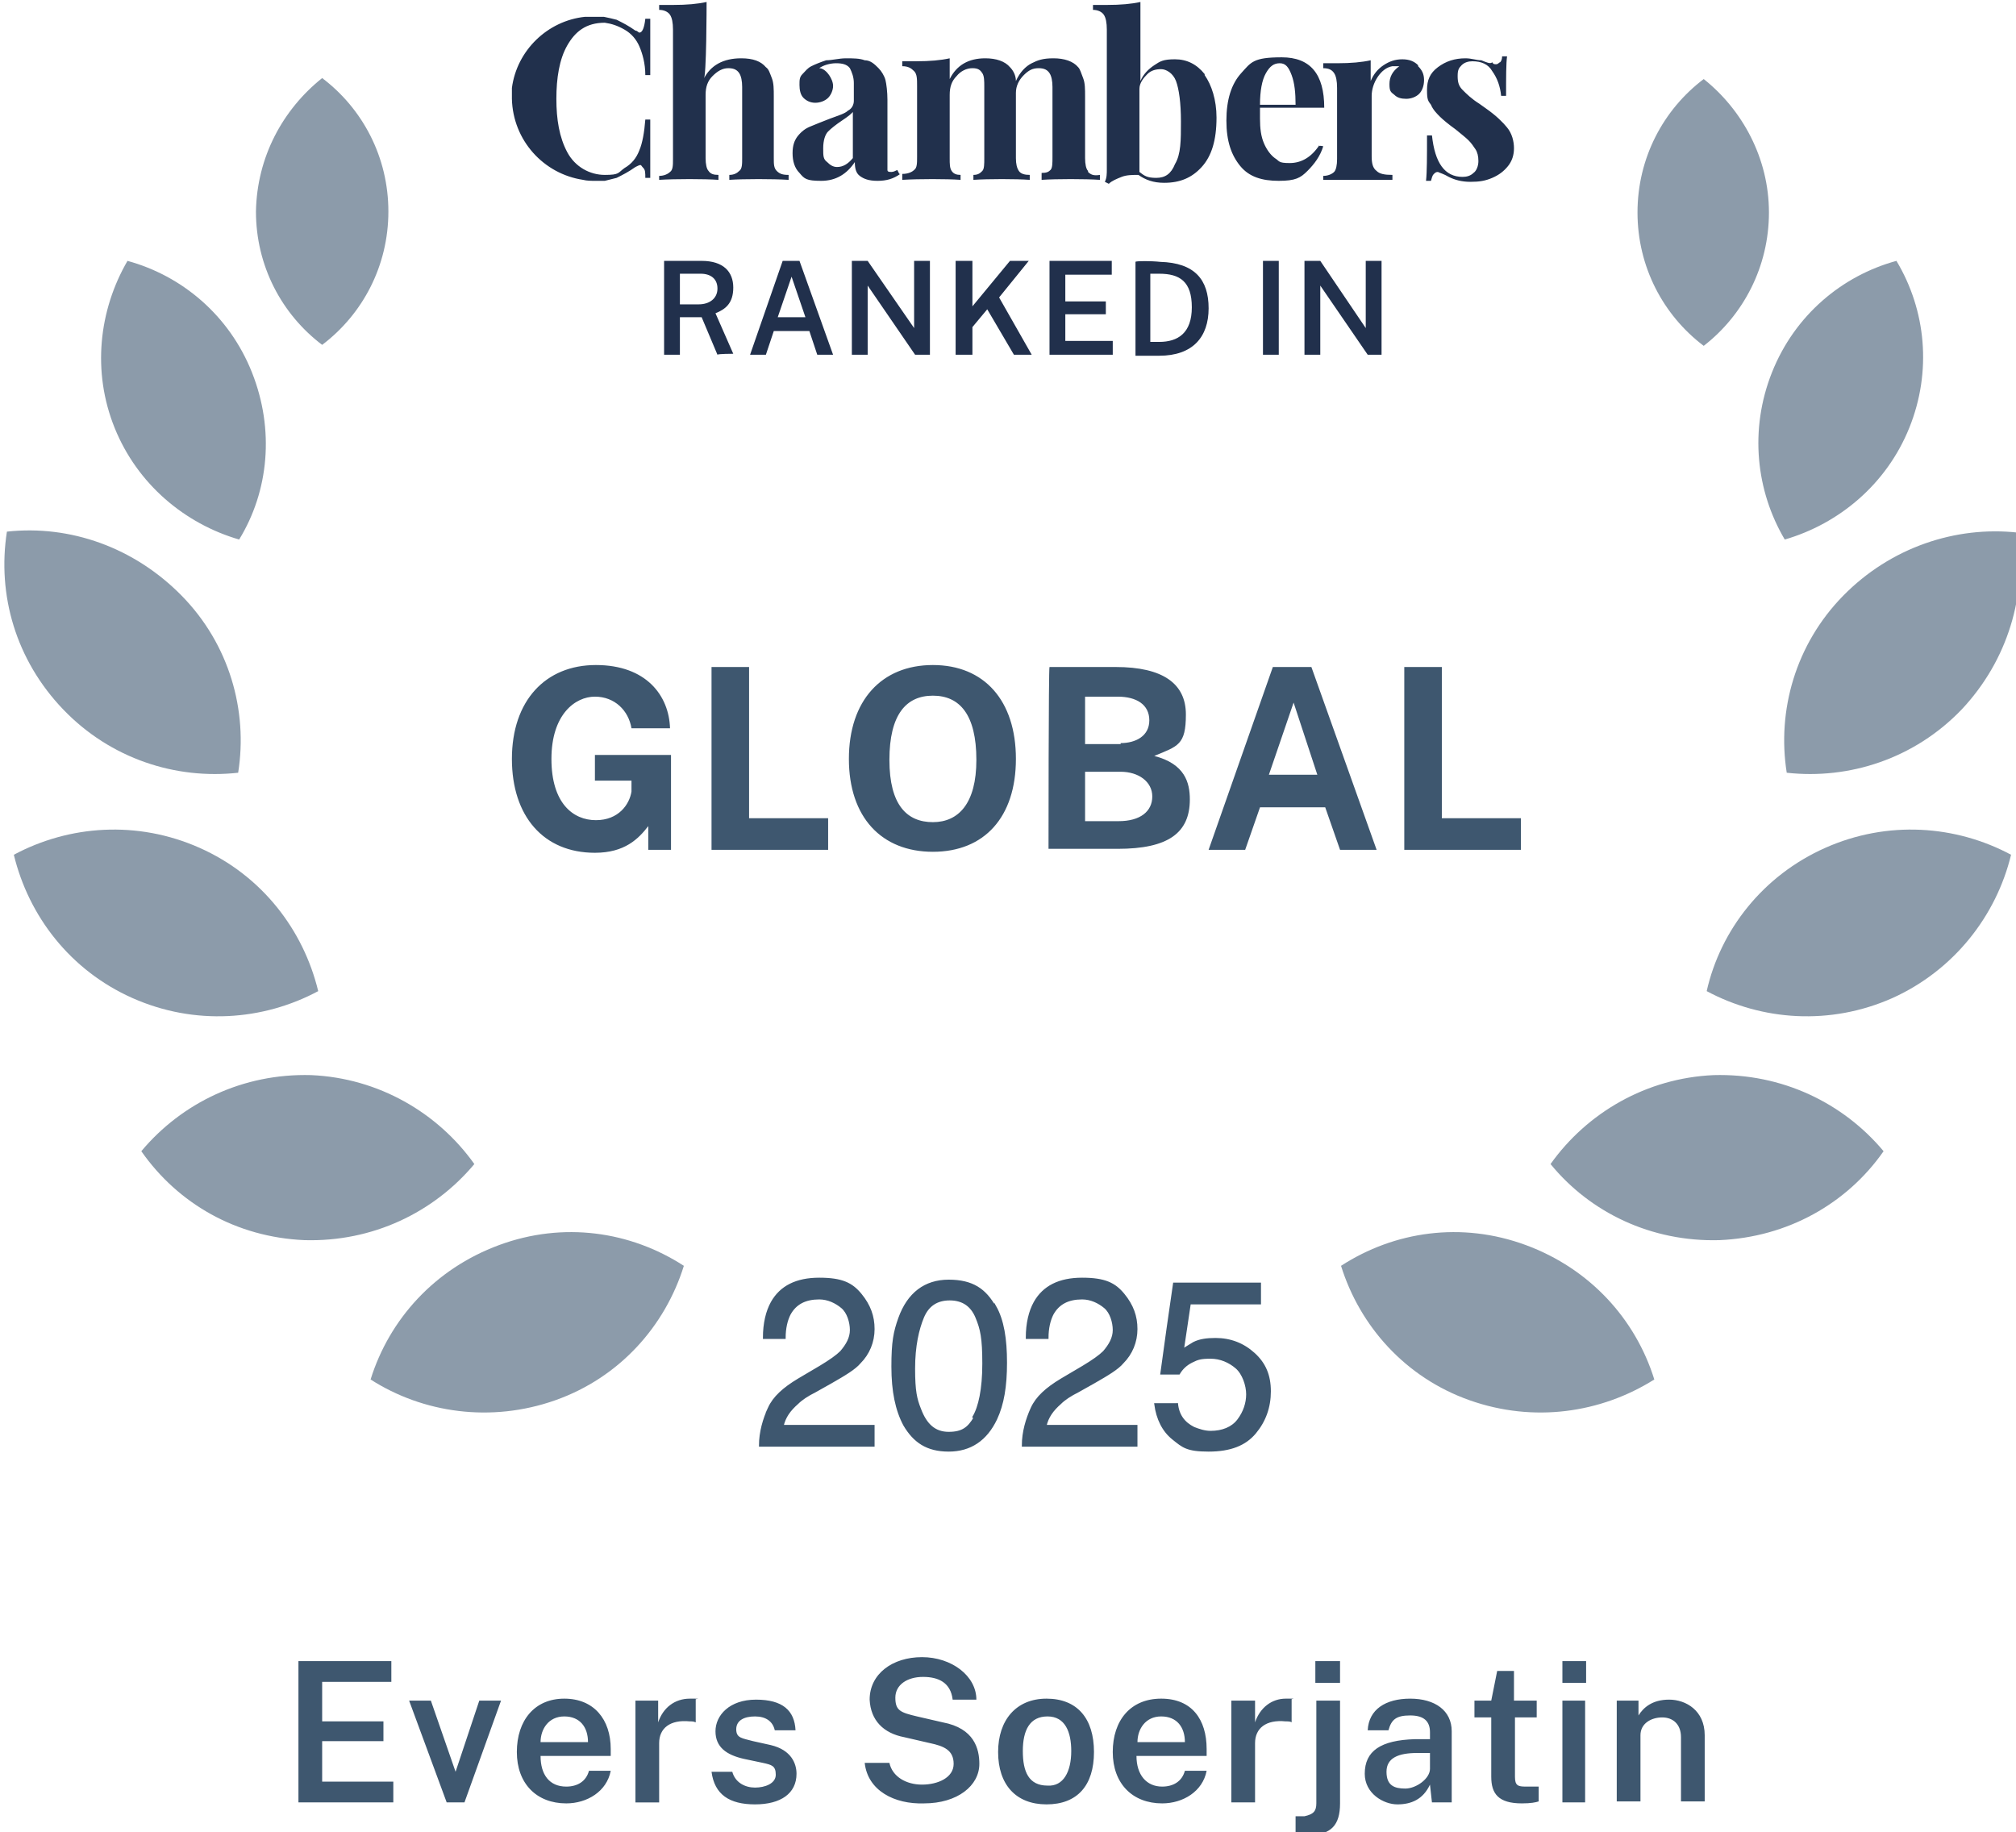 <svg xmlns="http://www.w3.org/2000/svg" id="chambersGlobal" version="1.1" viewBox="0 0 204 185.4"><defs><style>#chambersGlobal .st0{fill:#21304c}#chambersGlobal .st1,#chambersGlobal .st2{fill:#3e576f}#chambersGlobal .st2{stroke:#3e576f;stroke-miterlimit:10;stroke-width:.2px}</style></defs><path d="M65.8 12.1V18h-.5c0-.5 0-.8-.2-1s-.2-.3-.3-.3-.3.1-.5.2c-.7.5-1.3.8-1.9 1.1l-1.2.3h-.9c-.5 0-.9 0-1.3-.1-4-.6-7.1-4-7.2-8.2V8.9c.5-3.8 3.6-6.8 7.4-7.2h1.9c.5.1.9.2 1.3.3.6.3 1.2.6 1.9 1.1.2 0 .3.2.4.2.3 0 .5-.5.6-1.4h.5v5.7h-.5c0-1.2-.3-2.2-.6-2.9-.3-.7-.8-1.3-1.5-1.7-.7-.4-1.3-.6-2-.7-1.9 0-3 .9-3.8 2.3s-1.1 3.3-1.1 5.4.3 3.9 1.1 5.4 2.3 2.3 3.8 2.3 1.3-.2 2-.7c.7-.4 1.2-1 1.5-1.8.3-.7.5-1.8.6-3.1h.4ZM71.5.2c-.9.2-2 .3-3.4.3h-1.4V1c.5 0 .9.2 1.1.5s.3.8.3 1.5v13.1c0 .6 0 1.1-.3 1.3-.2.2-.6.4-1.1.4v.4c1.6-.1 4.6-.1 6 0v-.5c-.5 0-.8-.1-1-.4-.2-.2-.3-.7-.3-1.3V9.6c0-.8.2-1.4.7-1.9s1-.8 1.6-.8.9.2 1.1.5.3.8.3 1.4V16c0 .6 0 1.1-.3 1.3-.2.2-.5.4-1 .4v.5c1.5-.1 4.4-.1 6 0v-.5c-.6 0-.9-.1-1.2-.4s-.3-.7-.3-1.3V9.8c0-.8 0-1.4-.2-1.9s-.3-.9-.6-1.1c-.5-.6-1.3-.9-2.5-.9-1.8 0-3.1.7-3.8 2.1.3 0 .3-7.7.3-7.7Zm38.6 17.1c-.2-.2-.3-.7-.3-1.3V9.8c0-.8 0-1.4-.2-1.9s-.3-.9-.5-1.1c-.5-.6-1.4-.9-2.5-.9s-1.6.2-2.2.5-1.2.9-1.6 1.8c0-.6-.3-1.1-.6-1.4-.5-.6-1.4-.9-2.5-.9-1.7 0-2.9.7-3.6 2.1V5.9c-.9.2-2 .3-3.4.3h-1.4v.5c.6 0 .9.2 1.2.5s.3.8.3 1.5v7.2c0 .6 0 1.1-.3 1.3-.2.2-.6.4-1.2.4v.6c1.7-.1 4.5-.1 5.9 0v-.5c-.4 0-.7-.1-.9-.4s-.2-.7-.2-1.3V9.6c0-.8.2-1.4.7-1.9.4-.5 1-.8 1.6-.8s.8.2 1 .5.2.8.2 1.4V16c0 .6 0 1.1-.2 1.3-.2.2-.4.4-.9.4v.5c1.5-.1 4.3-.1 5.7 0v-.5c-.5 0-.9-.1-1.1-.4s-.3-.7-.3-1.3V9.4c0-.7.3-1.3.8-1.8s.9-.7 1.5-.7.9.2 1.1.5.3.8.3 1.4v7.1c0 .6 0 1.1-.2 1.3s-.4.3-.9.3v.7c1.5-.1 4.4-.1 5.9 0v-.5c-.6.1-.9 0-1.2-.3m8.8-.8c-.4 1-1 1.4-1.9 1.4s-1.2-.2-1.7-.6V9c0-.6.4-1.1.8-1.5s.9-.5 1.4-.5 1.2.4 1.5 1.2c.3.8.5 2.2.5 4.1s0 3.3-.6 4.3m3-9.1c-.8-1-1.8-1.5-3-1.5s-1.5.2-2.1.6-1.1.9-1.4 1.6v-8c-.9.2-2 .3-3.4.3h-1.4V1c.5 0 .9.2 1.1.5s.3.8.3 1.5v14.1c0 .5 0 .9-.2 1.3l.4.2c.3-.3.8-.5 1.3-.7s1.1-.2 1.7-.2c.7.5 1.5.8 2.6.8 1.6 0 2.8-.5 3.8-1.6s1.5-2.7 1.5-5c0-1.8-.5-3.3-1.2-4.3m6.2-.2c.4-.7.8-1 1.4-1s.9.4 1.2 1.2.4 1.8.4 3h-3.6c0-1.4.2-2.5.6-3.2m5.4 7.3c-.8 1.2-1.8 1.8-3 1.8s-1-.2-1.5-.5c-.4-.3-.8-.8-1.1-1.5s-.4-1.5-.4-2.5v-1.1h6.5c0-3.4-1.4-5.1-4.3-5.1s-3.1.5-4.1 1.6c-1 1.1-1.5 2.7-1.5 4.8s.5 3.5 1.4 4.6c.9 1.1 2.2 1.5 3.9 1.5s2.2-.3 2.9-1 1.3-1.5 1.6-2.5c0 0-.4-.1-.4 0Zm10-8.1c-.4-.4-.9-.6-1.6-.6s-1.3.2-1.9.6-1 .9-1.3 1.6V6.1c-.9.2-2 .3-3.4.3h-1.4v.5c.6 0 .9.2 1.1.5.2.3.3.8.3 1.5v7.2c0 .6-.1 1.1-.3 1.3s-.6.4-1.1.4v.4h7v-.5c-.8 0-1.3-.1-1.6-.4-.4-.3-.5-.8-.5-1.5V9.7c0-.6.2-1.3.6-1.9.4-.6.9-1 1.5-1.1h.7c-.7.5-1 1.1-1 1.8s.1.8.5 1.1c.3.3.7.4 1.2.4s1-.2 1.3-.5.5-.8.5-1.4-.2-1-.6-1.4m6.4-.6c-.5 0-1-.2-1.6-.2-1.1 0-2 .3-2.8.9s-1.1 1.3-1.1 2.3.1 1.1.4 1.5c.2.5.6.9.9 1.2s.9.8 1.6 1.3c.6.5 1 .8 1.3 1.1s.5.6.7.9c.2.3.3.7.3 1.2s-.2 1-.5 1.2c-.3.3-.7.4-1.1.4-1.8 0-2.8-1.4-3.1-4.2h-.5c0 2.2 0 3.7-.1 4.6h.5c.1-.3.1-.5.3-.7.1-.1.2-.2.4-.2.2.1.6.2 1.1.5.6.3 1.3.5 2.2.5s1.5-.1 2.2-.4 1.2-.7 1.6-1.2c.4-.5.6-1.1.6-1.8s-.2-1.5-.7-2.1c-.4-.5-1.1-1.2-2.1-1.9l-.7-.5c-.8-.5-1.3-1-1.7-1.4s-.5-.8-.5-1.4.1-.8.4-1.1.7-.4 1.1-.4c.9 0 1.6.3 2 1 .5.7.8 1.5.9 2.5h.5c0-1.9 0-3.3.1-4h-.5c0 .3-.1.5-.2.6-.1 0-.2.2-.4.2s-.3 0-.4-.2c-.2.2-.6 0-1.1-.2m-63.5 5.1c-.2.3-.6.6-1.2 1s-1.1.8-1.4 1.1-.5.9-.5 1.7 0 1.1.4 1.4c.3.3.6.5 1 .5.6 0 1.1-.3 1.6-.9v-4.8Zm4.7 6.4c-.7.5-1.4.7-2.3.7s-1.4-.2-1.8-.5-.5-.8-.5-1.4c-.8 1.2-1.9 1.9-3.4 1.9s-1.7-.2-2.2-.8c-.5-.5-.7-1.2-.7-2s.2-1.3.5-1.7c.4-.5.8-.8 1.3-1s1.2-.5 2-.8 1.5-.5 1.8-.8c.4-.2.6-.6.6-1V8.4c0-.6-.2-1.1-.4-1.5-.3-.4-.8-.5-1.4-.5s-1.3.2-1.7.5c.4 0 .8.4 1 .7.2.3.4.7.4 1.1s-.2.9-.5 1.2-.8.5-1.3.5-.9-.2-1.2-.5-.4-.8-.4-1.3 0-.8.3-1.1.5-.6.9-.8c.4-.2.9-.4 1.5-.6.6 0 1.3-.2 2-.2s1.4 0 1.9.2c.6 0 1 .4 1.4.8.3.3.6.8.7 1.2s.2 1.2.2 2v7.1c0 .2.2.2.4.2s.4-.1.6-.2l.2.4Z" class="st0"/><path d="M56.2 141.7c6.5-2.3 11.1-7.5 13-13.6-5.4-3.5-12.2-4.5-18.7-2.1s-11.1 7.5-13 13.6c5.3 3.4 12.2 4.4 18.7 2.1m-25.4-16.2c6.9.2 13.1-2.8 17.2-7.7-3.7-5.2-9.7-8.7-16.5-9-6.9-.2-13.1 2.8-17.2 7.7 3.7 5.3 9.6 8.7 16.5 9M13.4 101c6.3 2.8 13.2 2.3 18.8-.7-1.5-6.2-5.7-11.7-12-14.5S7 83.5 1.4 86.5c1.5 6.2 5.7 11.7 12 14.5m-7-29.2c4.8 5 11.4 7.1 17.7 6.4 1-6.3-.9-13-5.7-17.9S7.1 53.1.7 53.8c-1 6.4.9 13 5.7 18m5.2-28.5c2.3 5.7 7.1 9.7 12.6 11.3 3-4.9 3.6-11.1 1.3-16.9s-7.1-9.8-12.6-11.3c-2.9 5-3.6 11.2-1.3 16.9m14.3-21.9c0 5.5 2.6 10.4 6.7 13.5 4.1-3.1 6.7-8 6.7-13.5S36.7 11 32.6 7.9c-4 3.2-6.6 8-6.7 13.5m122.8 120.3c-6.5-2.3-11.1-7.5-13-13.6 5.4-3.5 12.2-4.5 18.7-2.1s11.1 7.5 13 13.6c-5.4 3.4-12.2 4.4-18.7 2.1m25.3-16.2c-6.9.2-13.1-2.8-17.1-7.7 3.7-5.2 9.7-8.7 16.5-9 6.9-.2 13.1 2.8 17.2 7.7-3.7 5.3-9.7 8.7-16.6 9m17.5-24.5c-6.3 2.8-13.2 2.3-18.8-.7 1.4-6.2 5.7-11.7 12-14.5s13.2-2.3 18.8.7c-1.5 6.2-5.8 11.7-12 14.5m7-29.2c-4.8 5-11.4 7.1-17.7 6.4-1-6.3.9-13 5.7-17.9s11.4-7.1 17.7-6.4c.9 6.3-1 12.9-5.7 17.9m-5.3-28.5c-2.3 5.7-7.1 9.7-12.6 11.3-2.9-4.9-3.6-11.1-1.3-16.9s7.1-9.8 12.6-11.3c3 5 3.6 11.2 1.3 16.9M179 21.5c0 5.5-2.6 10.4-6.6 13.5-4.1-3.1-6.7-8-6.7-13.5s2.6-10.4 6.7-13.5c3.9 3.1 6.6 8 6.6 13.5" style="fill:#8c9baa"/><path d="M72.6 35.9 71 32.1h-2.2v3.8h-1.6v-9.5H71c2.2 0 3.2 1.1 3.2 2.7s-.8 2.2-1.8 2.6l1.8 4.1s-1.6 0-1.6.1Zm0-6.7c0-1-.7-1.5-1.7-1.5h-2.1v3.1h1.9c1.1 0 1.9-.6 1.9-1.6Zm6.6-2.8h1.7l3.4 9.5h-1.6l-.8-2.4h-3.6l-.8 2.4h-1.6l3.3-9.5Zm2.3 5.7L80.1 28l-1.4 4.1h2.8Zm12.6-5.7v9.5h-1.5l-4.8-7v7h-1.6v-9.5h1.6l4.7 6.8v-6.8h1.6Zm8.5 9.5-2.7-4.6-1.5 1.8v2.8h-1.7v-9.5h1.7V31l3.8-4.6h1.9l-3 3.7 3.3 5.8h-1.8Zm3.6-9.5h6.3v1.4h-4.7v2.7h4.1v1.3h-4.1v2.7h4.8v1.4h-6.4v-9.5Zm11.2.1c3.5.1 4.9 1.8 4.9 4.7s-1.6 4.8-5 4.8h-2.4v-9.5c0-.1 1.6-.1 2.5 0Zm-1 8.1h.9c1.9 0 3.3-.9 3.3-3.5s-1.2-3.4-3.3-3.4h-.9v6.9Zm13-8.2v9.5h-1.6v-9.5h1.6Zm10.4 0v9.5h-1.4l-4.8-7v7H132v-9.5h1.6l4.6 6.8v-6.8h1.6Z" class="st0"/><path d="M51.8 76.8c0-5.9 3.4-9.5 8.5-9.5s7.4 3.1 7.5 6.4h-3.9c-.3-1.8-1.7-3.2-3.7-3.2s-4.4 1.8-4.4 6.3S58 83 60.3 83s3.4-1.6 3.6-2.9V79h-3.7v-2.6h7.7V86h-2.3v-2.4c-1 1.3-2.4 2.7-5.4 2.7-5.2 0-8.4-3.7-8.4-9.5Zm24-9.3v15.3h8V86H72V67.5h3.8Zm10.1 9.3c0-5.9 3.3-9.5 8.5-9.5s8.4 3.6 8.4 9.5-3.2 9.4-8.4 9.4-8.5-3.5-8.5-9.4Zm12.9.1c0-4.6-1.7-6.5-4.4-6.5S90 72.3 90 76.9s1.8 6.3 4.4 6.3 4.4-1.9 4.4-6.3Zm7.4-9.4h6.7c4.8 0 7.1 1.7 7.1 4.8s-.8 3.2-3.2 4.2c3.1.8 3.6 2.7 3.6 4.4 0 3.4-2.2 5-7.3 5h-7s0-18.4.1-18.4Zm7.2 7.7c1.5 0 2.9-.7 2.9-2.3s-1.3-2.4-3.2-2.4h-3.3v4.8h3.6Zm-.2 7.9c2.2 0 3.4-1 3.4-2.5s-1.4-2.5-3.2-2.5h-3.6v5h3.4Zm15.6-15.6h3.9l6.6 18.5h-3.7l-1.5-4.3h-6.6L126 86h-3.7l6.5-18.5Zm4.5 10.9-2.4-7.3-2.5 7.3h4.9Zm12.6-10.9v15.3h8V86h-11.8V67.5h3.8Z" class="st1"/><path id="firm_or_category_name" d="M30.1 168.1h9.5v2.1h-7v4h6.2v2h-6.2v4.1h7.2v2.1h-9.6v-14.3q-.1 0 0 0Zm17 14.3h-1.9l-3.8-10.3h2.2l2.5 7.2 2.4-7.2h2.2L47 182.4Zm10.2-1.6c1.1 0 2-.5 2.3-1.6h2.2c-.4 2.1-2.4 3.3-4.5 3.3-3 0-5-2-5-5.2s1.8-5.4 4.8-5.4 4.7 2.1 4.7 5.1v.7h-7.1c0 1.9.9 3.1 2.6 3.1Zm2.2-4.5c0-1.5-.8-2.6-2.4-2.6s-2.4 1.3-2.4 2.6h4.8Zm4.8-4.2h2.3v2.2c.5-1.5 1.7-2.4 3.2-2.4s.5 0 .6.1v2.3c-.2-.1-.4-.1-.6-.1-2-.2-3.1.7-3.1 2.2v6h-2.4v-10.3Zm7.7 7.2h2.1c.3 1.1 1.3 1.6 2.3 1.6s2.1-.4 2.1-1.3-.4-1-1.3-1.2l-1.9-.4c-1.8-.4-2.9-1.2-2.9-2.8s1.4-3.2 4.1-3.2 3.9 1.1 4 3.1h-2.1c-.2-.9-.9-1.4-2-1.4s-1.9.4-1.9 1.3.6.9 1.7 1.2l1.8.4c2.1.5 2.6 1.9 2.6 2.9 0 2-1.6 3.1-4.2 3.1s-4.1-1-4.4-3.3Zm15.5-.9H90c.3 1.4 1.7 2.2 3.3 2.2s3.2-.7 3.2-2.1-1-1.8-2.4-2.1l-2.6-.6c-2.1-.4-3.4-1.7-3.5-3.8 0-2.6 2.3-4.3 5.3-4.3s5.5 1.9 5.5 4.3h-2.4c-.2-1.7-1.4-2.3-3-2.3s-2.8.8-2.8 2.1.5 1.5 2.2 1.9l2.6.6c3.2.6 3.7 2.7 3.7 4.2 0 2.2-2.2 4-5.6 4-3 .1-5.7-1.3-6-4.1Zm13.5-1.1c0-3.2 1.8-5.4 4.9-5.4s4.8 2 4.8 5.4-1.7 5.3-4.8 5.3-4.9-2-4.9-5.3Zm7.4-.1c0-1.9-.6-3.5-2.4-3.5s-2.5 1.4-2.5 3.5.6 3.5 2.5 3.5c1.6.1 2.4-1.4 2.4-3.5Zm9.2 3.6c1.1 0 2-.5 2.3-1.6h2.2c-.4 2.1-2.4 3.3-4.5 3.3-3 0-5-2-5-5.2s1.8-5.4 4.9-5.4 4.6 2.1 4.6 5.1v.7H115c0 1.9 1 3.1 2.6 3.1Zm2.3-4.5c0-1.5-.8-2.6-2.4-2.6s-2.4 1.3-2.4 2.6h4.8Zm4.8-4.2h2.3v2.2c.5-1.5 1.7-2.4 3.1-2.4s.5 0 .6.1v2.3c-.1-.1-.4-.1-.6-.1-2-.2-3.1.7-3.1 2.2v6h-2.4v-10.3Zm7.7 13.6c-1.1 0-1.3-.3-1.3-.3v-1.6h.9c.9-.2 1.2-.5 1.2-1.3v-10.4h2.4v10.4c0 2.2-.9 3.2-3.2 3.2Zm3.2-15.4h-2.5v-2.2h2.5v2.2Zm2.5 9.2c0-2.3 1.6-3.4 5.1-3.5h1.5v-.7c0-1.1-.6-1.7-2-1.7s-1.9.4-2.2 1.5h-2.1c.1-2.1 1.8-3.2 4.3-3.2s4.2 1.2 4.2 3.3v7.2h-2l-.2-1.8c-.7 1.5-1.9 2-3.3 2s-3.3-1.1-3.3-3.1Zm6.6-.5v-1.6h-1.3c-1.9 0-3.1.5-3.1 1.9s.8 1.7 1.9 1.7 2.5-1 2.5-2Zm8.6-5.1v5.9c0 .9.3 1 1.1 1h1.3v1.5c-.3.1-.8.2-1.7.2-2.4 0-3.1-1-3.1-2.7v-6h-1.7v-1.7h1.7l.6-3h1.7v3h2.3v1.7h-2.2v.1Zm7.2-3.6h-2.4v-2.2h2.4v2.2Zm-.1 12.1h-2.3v-10.3h2.3v10.3Zm3-10.3h2.4v1.5c.5-.8 1.4-1.6 3.1-1.6s3.6 1.1 3.6 3.6v6.7h-2.4v-6.5c0-1.3-.8-2-1.9-2s-2.2.6-2.2 1.8v6.7h-2.4v-10.2h-.2Z" class="st1"/><path d="M77.8 142.5c.5-1.1 1.5-2 3-2.9l2.2-1.3c1-.6 1.7-1.1 2.1-1.5.6-.7 1-1.4 1-2.2s-.3-1.8-.9-2.3-1.4-.9-2.3-.9c-1.4 0-2.4.5-3 1.6-.3.6-.5 1.4-.5 2.4h-2.1c0-1.5.3-2.7.8-3.6.9-1.6 2.5-2.4 4.8-2.4s3.3.5 4.2 1.6 1.3 2.2 1.3 3.5-.5 2.5-1.4 3.4c-.5.6-1.5 1.2-2.9 2l-1.6.9c-.8.4-1.4.8-1.8 1.2-.8.7-1.3 1.4-1.5 2.3h9.2v2H76.9c0-1.4.4-2.7.9-3.8ZM100.7 132.2c.8 1.4 1.1 3.3 1.1 5.7s-.3 4.2-1 5.7c-1 2.1-2.6 3.2-4.8 3.2s-3.5-.9-4.5-2.6c-.8-1.5-1.2-3.4-1.2-5.9s.2-3.5.7-4.9c.9-2.5 2.6-3.8 5-3.8s3.7.9 4.7 2.7Zm-2.2 11.2c.6-1 1-2.8 1-5.4s-.2-3.5-.7-4.7c-.5-1.2-1.4-1.8-2.7-1.8s-2.2.6-2.7 1.8-.9 2.9-.9 5.2.2 3.1.6 4.1c.6 1.6 1.5 2.4 2.9 2.4s2-.5 2.6-1.5ZM104.4 142.5c.5-1.1 1.5-2 3-2.9l2.2-1.3c1-.6 1.7-1.1 2.1-1.5.6-.7 1-1.4 1-2.2s-.3-1.8-.9-2.3-1.4-.9-2.3-.9c-1.4 0-2.4.5-3 1.6-.3.6-.5 1.4-.5 2.4h-2.1c0-1.5.3-2.7.8-3.6.9-1.6 2.5-2.4 4.8-2.4s3.3.5 4.2 1.6 1.3 2.2 1.3 3.5-.5 2.5-1.4 3.4c-.5.6-1.5 1.2-2.9 2l-1.6.9c-.8.4-1.4.8-1.8 1.2-.8.7-1.3 1.4-1.5 2.3h9.2v2h-11.5c0-1.4.4-2.7.9-3.8ZM119.1 142c.1 1.2.7 2 1.7 2.5.5.2 1.1.4 1.7.4 1.2 0 2.2-.4 2.8-1.2s.9-1.7.9-2.6-.4-2.1-1.1-2.7-1.6-1-2.6-1-1.3.1-1.9.4-1 .7-1.3 1.2h-1.8c0-.1 1.3-9.1 1.3-9.1h8.7v2h-7.1l-.7 4.7c.4-.3.8-.5 1.1-.7.6-.3 1.3-.4 2.2-.4 1.5 0 2.8.5 3.9 1.5s1.6 2.2 1.6 3.8-.5 3-1.5 4.2-2.5 1.8-4.7 1.8-2.6-.4-3.6-1.2-1.6-2-1.8-3.5h2.2Z" class="st2"/></svg>